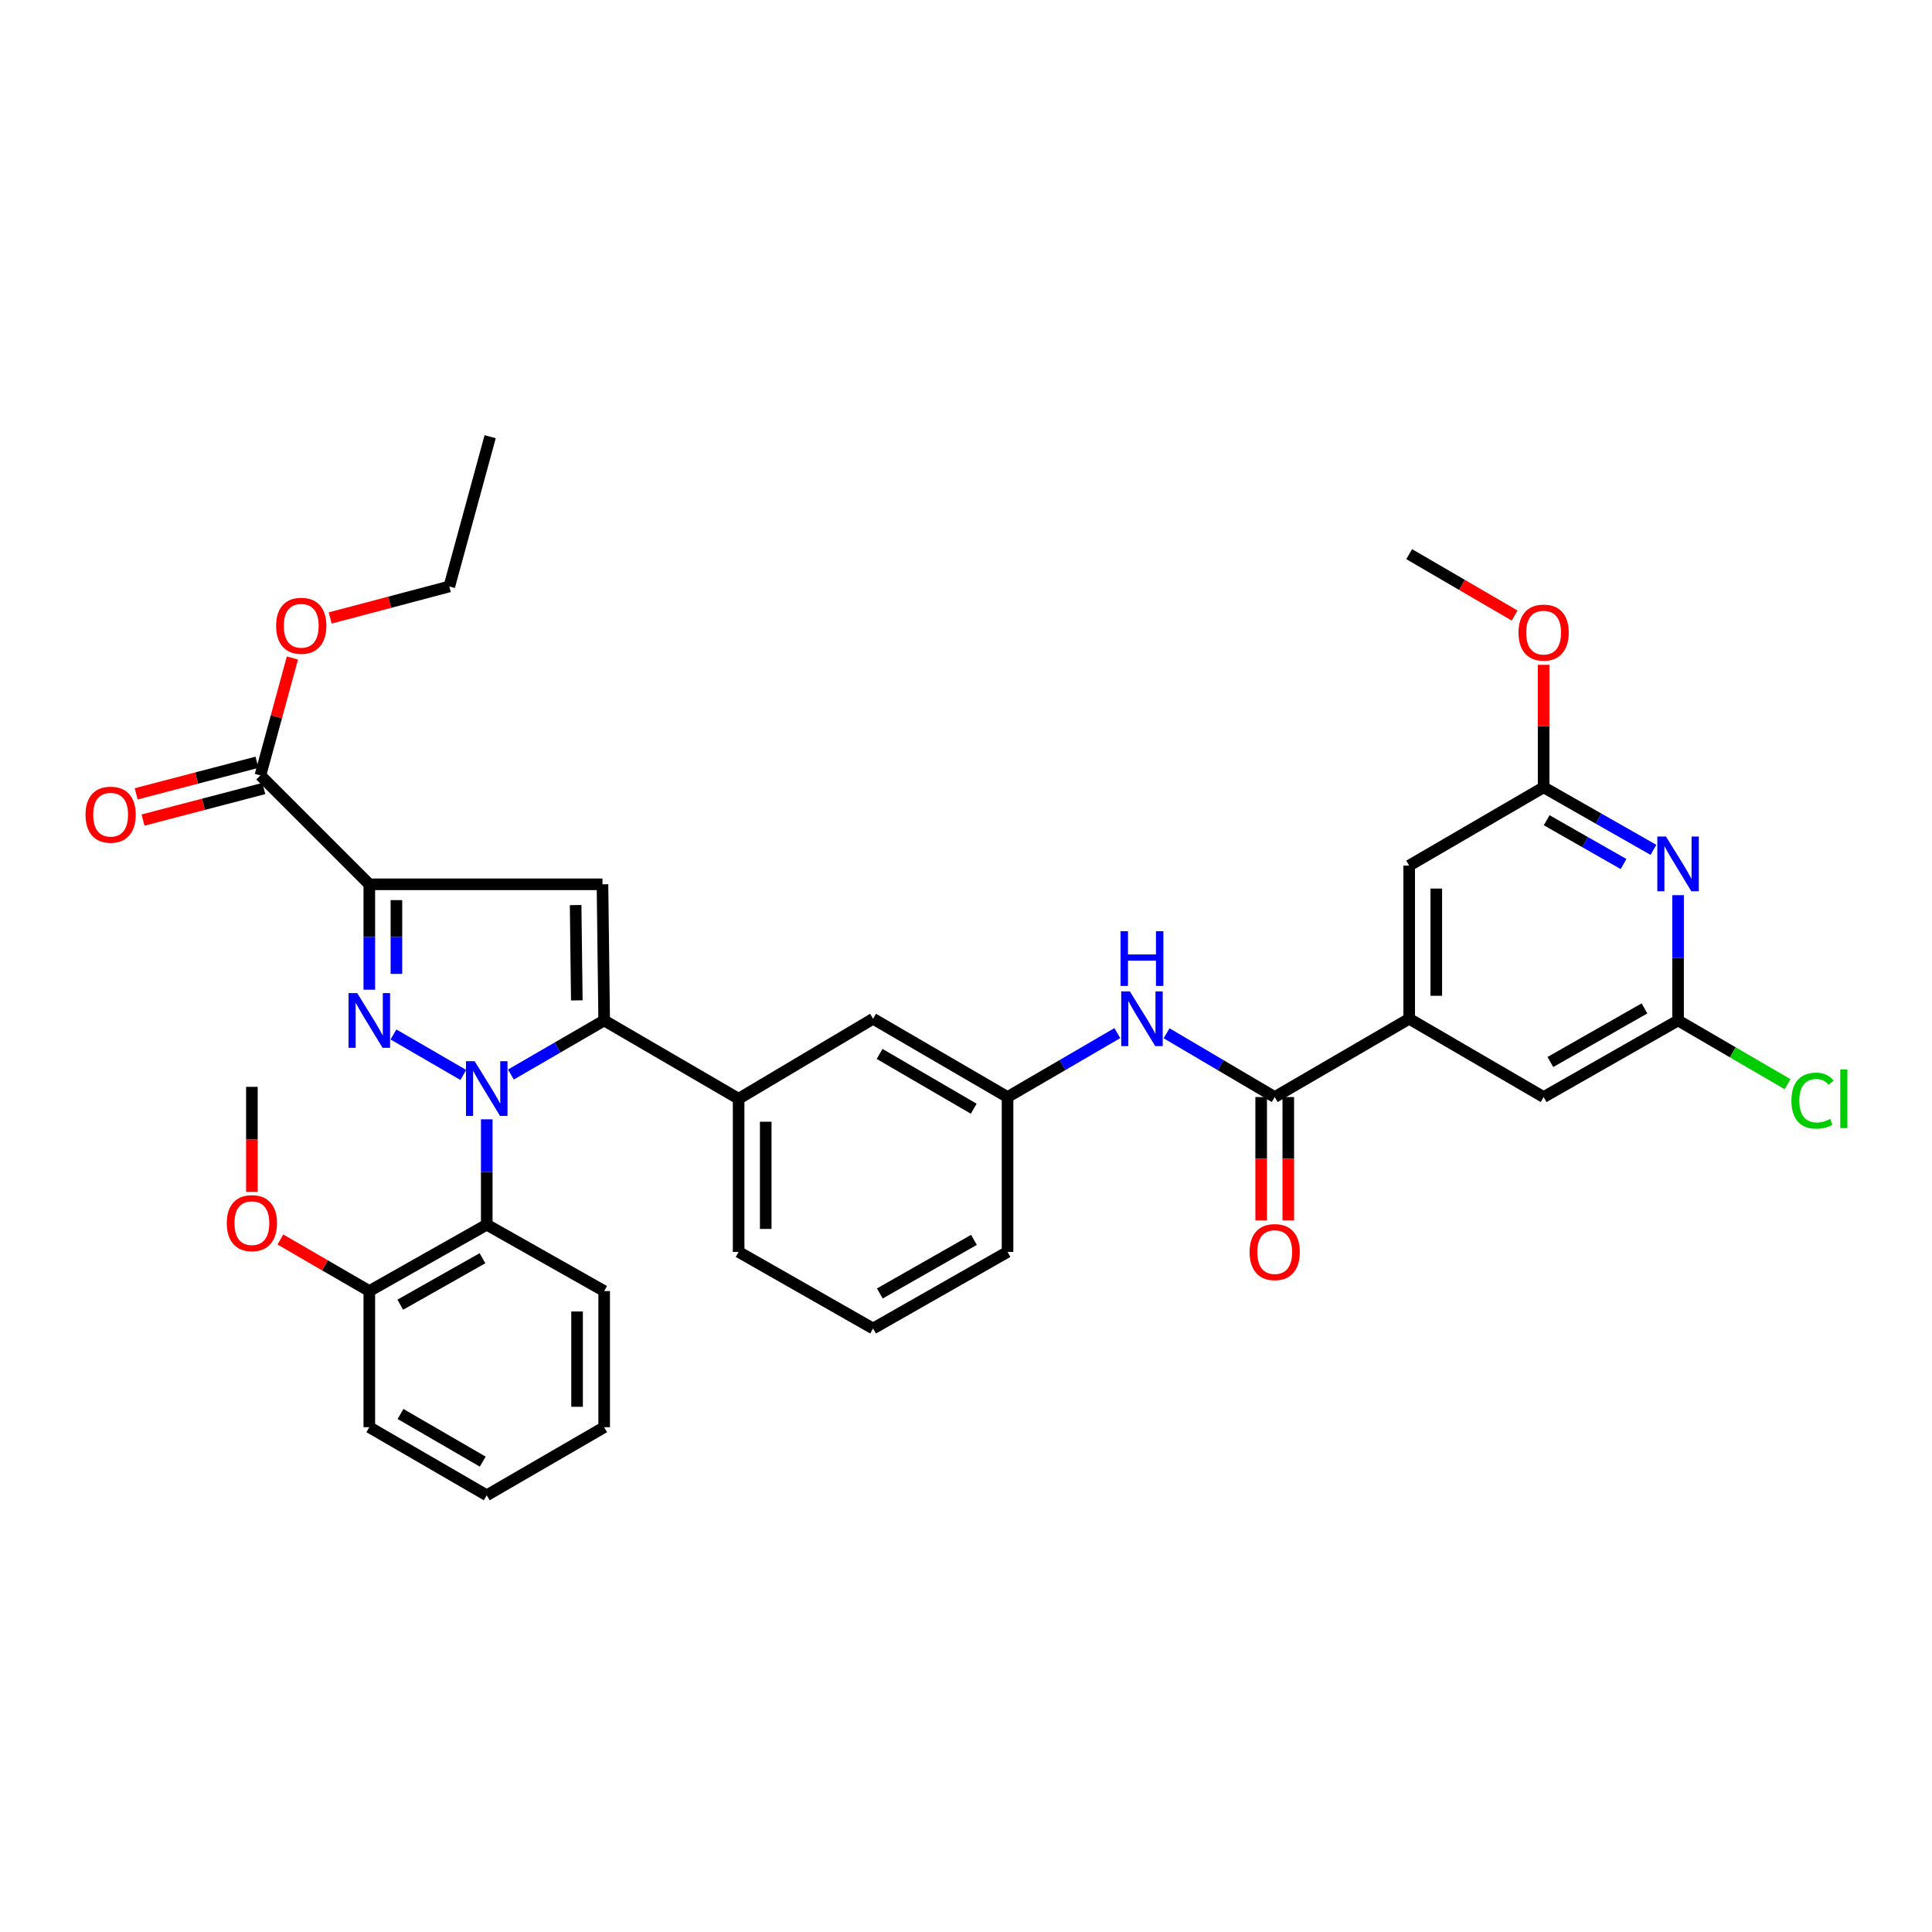 <?xml version='1.0' encoding='iso-8859-1'?>
<svg version='1.1' baseProfile='full'
              xmlns='http://www.w3.org/2000/svg'
                      xmlns:rdkit='http://www.rdkit.org/xml'
                      xmlns:xlink='http://www.w3.org/1999/xlink'
                  xml:space='preserve'
width='1000px' height='1000px' viewBox='0 0 1000 1000'>
<!-- END OF HEADER -->
<rect style='opacity:1.0;fill:#FFFFFF;stroke:none' width='1000' height='1000' x='0' y='0'> </rect>
<path class='bond-0' d='M 603.818,534.82 L 631.807,551.326' style='fill:none;fill-rule:evenodd;stroke:#0000FF;stroke-width:6px;stroke-linecap:butt;stroke-linejoin:miter;stroke-opacity:1' />
<path class='bond-0' d='M 631.807,551.326 L 659.796,567.832' style='fill:none;fill-rule:evenodd;stroke:#000000;stroke-width:6px;stroke-linecap:butt;stroke-linejoin:miter;stroke-opacity:1' />
<path class='bond-1' d='M 578.331,534.737 L 549.915,551.284' style='fill:none;fill-rule:evenodd;stroke:#0000FF;stroke-width:6px;stroke-linecap:butt;stroke-linejoin:miter;stroke-opacity:1' />
<path class='bond-1' d='M 549.915,551.284 L 521.499,567.832' style='fill:none;fill-rule:evenodd;stroke:#000000;stroke-width:6px;stroke-linecap:butt;stroke-linejoin:miter;stroke-opacity:1' />
<path class='bond-2' d='M 652.782,567.832 L 652.782,599.75' style='fill:none;fill-rule:evenodd;stroke:#000000;stroke-width:6px;stroke-linecap:butt;stroke-linejoin:miter;stroke-opacity:1' />
<path class='bond-2' d='M 652.782,599.75 L 652.782,631.669' style='fill:none;fill-rule:evenodd;stroke:#FF0000;stroke-width:6px;stroke-linecap:butt;stroke-linejoin:miter;stroke-opacity:1' />
<path class='bond-2' d='M 666.811,567.832 L 666.811,599.75' style='fill:none;fill-rule:evenodd;stroke:#000000;stroke-width:6px;stroke-linecap:butt;stroke-linejoin:miter;stroke-opacity:1' />
<path class='bond-2' d='M 666.811,599.75 L 666.811,631.669' style='fill:none;fill-rule:evenodd;stroke:#FF0000;stroke-width:6px;stroke-linecap:butt;stroke-linejoin:miter;stroke-opacity:1' />
<path class='bond-3' d='M 659.796,567.832 L 729.389,527.31' style='fill:none;fill-rule:evenodd;stroke:#000000;stroke-width:6px;stroke-linecap:butt;stroke-linejoin:miter;stroke-opacity:1' />
<path class='bond-4' d='M 729.389,527.31 L 729.389,448.029' style='fill:none;fill-rule:evenodd;stroke:#000000;stroke-width:6px;stroke-linecap:butt;stroke-linejoin:miter;stroke-opacity:1' />
<path class='bond-4' d='M 743.419,515.418 L 743.419,459.921' style='fill:none;fill-rule:evenodd;stroke:#000000;stroke-width:6px;stroke-linecap:butt;stroke-linejoin:miter;stroke-opacity:1' />
<path class='bond-5' d='M 729.389,527.31 L 798.975,567.832' style='fill:none;fill-rule:evenodd;stroke:#000000;stroke-width:6px;stroke-linecap:butt;stroke-linejoin:miter;stroke-opacity:1' />
<path class='bond-6' d='M 451.906,687.634 L 521.499,647.993' style='fill:none;fill-rule:evenodd;stroke:#000000;stroke-width:6px;stroke-linecap:butt;stroke-linejoin:miter;stroke-opacity:1' />
<path class='bond-6' d='M 455.401,669.497 L 504.116,641.749' style='fill:none;fill-rule:evenodd;stroke:#000000;stroke-width:6px;stroke-linecap:butt;stroke-linejoin:miter;stroke-opacity:1' />
<path class='bond-7' d='M 451.906,687.634 L 382.313,647.993' style='fill:none;fill-rule:evenodd;stroke:#000000;stroke-width:6px;stroke-linecap:butt;stroke-linejoin:miter;stroke-opacity:1' />
<path class='bond-8' d='M 521.499,647.993 L 521.499,567.832' style='fill:none;fill-rule:evenodd;stroke:#000000;stroke-width:6px;stroke-linecap:butt;stroke-linejoin:miter;stroke-opacity:1' />
<path class='bond-9' d='M 521.499,567.832 L 451.906,527.31' style='fill:none;fill-rule:evenodd;stroke:#000000;stroke-width:6px;stroke-linecap:butt;stroke-linejoin:miter;stroke-opacity:1' />
<path class='bond-9' d='M 504,573.877 L 455.285,545.512' style='fill:none;fill-rule:evenodd;stroke:#000000;stroke-width:6px;stroke-linecap:butt;stroke-linejoin:miter;stroke-opacity:1' />
<path class='bond-10' d='M 451.906,527.31 L 382.313,568.712' style='fill:none;fill-rule:evenodd;stroke:#000000;stroke-width:6px;stroke-linecap:butt;stroke-linejoin:miter;stroke-opacity:1' />
<path class='bond-11' d='M 382.313,568.712 L 382.313,647.993' style='fill:none;fill-rule:evenodd;stroke:#000000;stroke-width:6px;stroke-linecap:butt;stroke-linejoin:miter;stroke-opacity:1' />
<path class='bond-11' d='M 396.342,580.605 L 396.342,636.101' style='fill:none;fill-rule:evenodd;stroke:#000000;stroke-width:6px;stroke-linecap:butt;stroke-linejoin:miter;stroke-opacity:1' />
<path class='bond-12' d='M 382.313,568.712 L 312.719,528.191' style='fill:none;fill-rule:evenodd;stroke:#000000;stroke-width:6px;stroke-linecap:butt;stroke-linejoin:miter;stroke-opacity:1' />
<path class='bond-13' d='M 312.719,528.191 L 311.839,457.717' style='fill:none;fill-rule:evenodd;stroke:#000000;stroke-width:6px;stroke-linecap:butt;stroke-linejoin:miter;stroke-opacity:1' />
<path class='bond-13' d='M 298.559,517.795 L 297.943,468.464' style='fill:none;fill-rule:evenodd;stroke:#000000;stroke-width:6px;stroke-linecap:butt;stroke-linejoin:miter;stroke-opacity:1' />
<path class='bond-14' d='M 312.719,528.191 L 288.579,542.187' style='fill:none;fill-rule:evenodd;stroke:#000000;stroke-width:6px;stroke-linecap:butt;stroke-linejoin:miter;stroke-opacity:1' />
<path class='bond-14' d='M 288.579,542.187 L 264.438,556.183' style='fill:none;fill-rule:evenodd;stroke:#0000FF;stroke-width:6px;stroke-linecap:butt;stroke-linejoin:miter;stroke-opacity:1' />
<path class='bond-15' d='M 311.839,457.717 L 191.156,457.717' style='fill:none;fill-rule:evenodd;stroke:#000000;stroke-width:6px;stroke-linecap:butt;stroke-linejoin:miter;stroke-opacity:1' />
<path class='bond-16' d='M 191.156,457.717 L 191.156,484.993' style='fill:none;fill-rule:evenodd;stroke:#000000;stroke-width:6px;stroke-linecap:butt;stroke-linejoin:miter;stroke-opacity:1' />
<path class='bond-16' d='M 191.156,484.993 L 191.156,512.269' style='fill:none;fill-rule:evenodd;stroke:#0000FF;stroke-width:6px;stroke-linecap:butt;stroke-linejoin:miter;stroke-opacity:1' />
<path class='bond-16' d='M 205.185,465.9 L 205.185,484.993' style='fill:none;fill-rule:evenodd;stroke:#000000;stroke-width:6px;stroke-linecap:butt;stroke-linejoin:miter;stroke-opacity:1' />
<path class='bond-16' d='M 205.185,484.993 L 205.185,504.086' style='fill:none;fill-rule:evenodd;stroke:#0000FF;stroke-width:6px;stroke-linecap:butt;stroke-linejoin:miter;stroke-opacity:1' />
<path class='bond-17' d='M 191.156,457.717 L 134.781,401.343' style='fill:none;fill-rule:evenodd;stroke:#000000;stroke-width:6px;stroke-linecap:butt;stroke-linejoin:miter;stroke-opacity:1' />
<path class='bond-18' d='M 203.652,535.435 L 239.806,556.393' style='fill:none;fill-rule:evenodd;stroke:#0000FF;stroke-width:6px;stroke-linecap:butt;stroke-linejoin:miter;stroke-opacity:1' />
<path class='bond-19' d='M 251.941,579.35 L 251.941,606.622' style='fill:none;fill-rule:evenodd;stroke:#0000FF;stroke-width:6px;stroke-linecap:butt;stroke-linejoin:miter;stroke-opacity:1' />
<path class='bond-19' d='M 251.941,606.622 L 251.941,633.894' style='fill:none;fill-rule:evenodd;stroke:#000000;stroke-width:6px;stroke-linecap:butt;stroke-linejoin:miter;stroke-opacity:1' />
<path class='bond-20' d='M 134.781,401.343 L 143.067,370.968' style='fill:none;fill-rule:evenodd;stroke:#000000;stroke-width:6px;stroke-linecap:butt;stroke-linejoin:miter;stroke-opacity:1' />
<path class='bond-20' d='M 143.067,370.968 L 151.352,340.592' style='fill:none;fill-rule:evenodd;stroke:#FF0000;stroke-width:6px;stroke-linecap:butt;stroke-linejoin:miter;stroke-opacity:1' />
<path class='bond-21' d='M 133.008,394.556 L 101.75,402.724' style='fill:none;fill-rule:evenodd;stroke:#000000;stroke-width:6px;stroke-linecap:butt;stroke-linejoin:miter;stroke-opacity:1' />
<path class='bond-21' d='M 101.75,402.724 L 70.491,410.892' style='fill:none;fill-rule:evenodd;stroke:#FF0000;stroke-width:6px;stroke-linecap:butt;stroke-linejoin:miter;stroke-opacity:1' />
<path class='bond-21' d='M 136.555,408.13 L 105.296,416.298' style='fill:none;fill-rule:evenodd;stroke:#000000;stroke-width:6px;stroke-linecap:butt;stroke-linejoin:miter;stroke-opacity:1' />
<path class='bond-21' d='M 105.296,416.298 L 74.038,424.466' style='fill:none;fill-rule:evenodd;stroke:#FF0000;stroke-width:6px;stroke-linecap:butt;stroke-linejoin:miter;stroke-opacity:1' />
<path class='bond-22' d='M 170.908,319.862 L 201.733,311.71' style='fill:none;fill-rule:evenodd;stroke:#FF0000;stroke-width:6px;stroke-linecap:butt;stroke-linejoin:miter;stroke-opacity:1' />
<path class='bond-22' d='M 201.733,311.71 L 232.558,303.559' style='fill:none;fill-rule:evenodd;stroke:#000000;stroke-width:6px;stroke-linecap:butt;stroke-linejoin:miter;stroke-opacity:1' />
<path class='bond-23' d='M 232.558,303.559 L 253.703,226.039' style='fill:none;fill-rule:evenodd;stroke:#000000;stroke-width:6px;stroke-linecap:butt;stroke-linejoin:miter;stroke-opacity:1' />
<path class='bond-24' d='M 251.941,633.894 L 191.156,668.25' style='fill:none;fill-rule:evenodd;stroke:#000000;stroke-width:6px;stroke-linecap:butt;stroke-linejoin:miter;stroke-opacity:1' />
<path class='bond-24' d='M 249.727,651.261 L 207.177,675.31' style='fill:none;fill-rule:evenodd;stroke:#000000;stroke-width:6px;stroke-linecap:butt;stroke-linejoin:miter;stroke-opacity:1' />
<path class='bond-25' d='M 251.941,633.894 L 312.719,668.25' style='fill:none;fill-rule:evenodd;stroke:#000000;stroke-width:6px;stroke-linecap:butt;stroke-linejoin:miter;stroke-opacity:1' />
<path class='bond-26' d='M 191.156,668.25 L 191.156,738.724' style='fill:none;fill-rule:evenodd;stroke:#000000;stroke-width:6px;stroke-linecap:butt;stroke-linejoin:miter;stroke-opacity:1' />
<path class='bond-27' d='M 191.156,668.25 L 168.145,654.909' style='fill:none;fill-rule:evenodd;stroke:#000000;stroke-width:6px;stroke-linecap:butt;stroke-linejoin:miter;stroke-opacity:1' />
<path class='bond-27' d='M 168.145,654.909 L 145.134,641.568' style='fill:none;fill-rule:evenodd;stroke:#FF0000;stroke-width:6px;stroke-linecap:butt;stroke-linejoin:miter;stroke-opacity:1' />
<path class='bond-28' d='M 191.156,738.724 L 251.941,773.961' style='fill:none;fill-rule:evenodd;stroke:#000000;stroke-width:6px;stroke-linecap:butt;stroke-linejoin:miter;stroke-opacity:1' />
<path class='bond-28' d='M 207.309,731.872 L 249.86,756.538' style='fill:none;fill-rule:evenodd;stroke:#000000;stroke-width:6px;stroke-linecap:butt;stroke-linejoin:miter;stroke-opacity:1' />
<path class='bond-29' d='M 251.941,773.961 L 312.719,738.724' style='fill:none;fill-rule:evenodd;stroke:#000000;stroke-width:6px;stroke-linecap:butt;stroke-linejoin:miter;stroke-opacity:1' />
<path class='bond-30' d='M 312.719,738.724 L 312.719,668.25' style='fill:none;fill-rule:evenodd;stroke:#000000;stroke-width:6px;stroke-linecap:butt;stroke-linejoin:miter;stroke-opacity:1' />
<path class='bond-30' d='M 298.69,728.153 L 298.69,678.821' style='fill:none;fill-rule:evenodd;stroke:#000000;stroke-width:6px;stroke-linecap:butt;stroke-linejoin:miter;stroke-opacity:1' />
<path class='bond-31' d='M 130.378,616.932 L 130.378,589.739' style='fill:none;fill-rule:evenodd;stroke:#FF0000;stroke-width:6px;stroke-linecap:butt;stroke-linejoin:miter;stroke-opacity:1' />
<path class='bond-31' d='M 130.378,589.739 L 130.378,562.547' style='fill:none;fill-rule:evenodd;stroke:#000000;stroke-width:6px;stroke-linecap:butt;stroke-linejoin:miter;stroke-opacity:1' />
<path class='bond-32' d='M 729.389,448.029 L 798.975,407.508' style='fill:none;fill-rule:evenodd;stroke:#000000;stroke-width:6px;stroke-linecap:butt;stroke-linejoin:miter;stroke-opacity:1' />
<path class='bond-33' d='M 798.975,567.832 L 868.568,528.191' style='fill:none;fill-rule:evenodd;stroke:#000000;stroke-width:6px;stroke-linecap:butt;stroke-linejoin:miter;stroke-opacity:1' />
<path class='bond-33' d='M 802.47,549.695 L 851.185,521.947' style='fill:none;fill-rule:evenodd;stroke:#000000;stroke-width:6px;stroke-linecap:butt;stroke-linejoin:miter;stroke-opacity:1' />
<path class='bond-34' d='M 798.975,407.508 L 827.4,423.699' style='fill:none;fill-rule:evenodd;stroke:#000000;stroke-width:6px;stroke-linecap:butt;stroke-linejoin:miter;stroke-opacity:1' />
<path class='bond-34' d='M 827.4,423.699 L 855.825,439.89' style='fill:none;fill-rule:evenodd;stroke:#0000FF;stroke-width:6px;stroke-linecap:butt;stroke-linejoin:miter;stroke-opacity:1' />
<path class='bond-34' d='M 800.559,424.556 L 820.456,435.89' style='fill:none;fill-rule:evenodd;stroke:#000000;stroke-width:6px;stroke-linecap:butt;stroke-linejoin:miter;stroke-opacity:1' />
<path class='bond-34' d='M 820.456,435.89 L 840.354,447.224' style='fill:none;fill-rule:evenodd;stroke:#0000FF;stroke-width:6px;stroke-linecap:butt;stroke-linejoin:miter;stroke-opacity:1' />
<path class='bond-35' d='M 798.975,407.508 L 798.975,375.809' style='fill:none;fill-rule:evenodd;stroke:#000000;stroke-width:6px;stroke-linecap:butt;stroke-linejoin:miter;stroke-opacity:1' />
<path class='bond-35' d='M 798.975,375.809 L 798.975,344.11' style='fill:none;fill-rule:evenodd;stroke:#FF0000;stroke-width:6px;stroke-linecap:butt;stroke-linejoin:miter;stroke-opacity:1' />
<path class='bond-36' d='M 868.568,528.191 L 896.898,544.686' style='fill:none;fill-rule:evenodd;stroke:#000000;stroke-width:6px;stroke-linecap:butt;stroke-linejoin:miter;stroke-opacity:1' />
<path class='bond-36' d='M 896.898,544.686 L 925.228,561.182' style='fill:none;fill-rule:evenodd;stroke:#00CC00;stroke-width:6px;stroke-linecap:butt;stroke-linejoin:miter;stroke-opacity:1' />
<path class='bond-37' d='M 868.568,528.191 L 868.568,495.763' style='fill:none;fill-rule:evenodd;stroke:#000000;stroke-width:6px;stroke-linecap:butt;stroke-linejoin:miter;stroke-opacity:1' />
<path class='bond-37' d='M 868.568,495.763 L 868.568,463.335' style='fill:none;fill-rule:evenodd;stroke:#0000FF;stroke-width:6px;stroke-linecap:butt;stroke-linejoin:miter;stroke-opacity:1' />
<path class='bond-38' d='M 783.962,318.604 L 756.675,302.714' style='fill:none;fill-rule:evenodd;stroke:#FF0000;stroke-width:6px;stroke-linecap:butt;stroke-linejoin:miter;stroke-opacity:1' />
<path class='bond-38' d='M 756.675,302.714 L 729.389,286.825' style='fill:none;fill-rule:evenodd;stroke:#000000;stroke-width:6px;stroke-linecap:butt;stroke-linejoin:miter;stroke-opacity:1' />
<path  class='atom-0' d='M 584.824 513.15
L 594.104 528.15
Q 595.024 529.63, 596.504 532.31
Q 597.984 534.99, 598.064 535.15
L 598.064 513.15
L 601.824 513.15
L 601.824 541.47
L 597.944 541.47
L 587.984 525.07
Q 586.824 523.15, 585.584 520.95
Q 584.384 518.75, 584.024 518.07
L 584.024 541.47
L 580.344 541.47
L 580.344 513.15
L 584.824 513.15
' fill='#0000FF'/>
<path  class='atom-0' d='M 580.004 481.998
L 583.844 481.998
L 583.844 494.038
L 598.324 494.038
L 598.324 481.998
L 602.164 481.998
L 602.164 510.318
L 598.324 510.318
L 598.324 497.238
L 583.844 497.238
L 583.844 510.318
L 580.004 510.318
L 580.004 481.998
' fill='#0000FF'/>
<path  class='atom-2' d='M 646.796 648.073
Q 646.796 641.273, 650.156 637.473
Q 653.516 633.673, 659.796 633.673
Q 666.076 633.673, 669.436 637.473
Q 672.796 641.273, 672.796 648.073
Q 672.796 654.953, 669.396 658.873
Q 665.996 662.753, 659.796 662.753
Q 653.556 662.753, 650.156 658.873
Q 646.796 654.993, 646.796 648.073
M 659.796 659.553
Q 664.116 659.553, 666.436 656.673
Q 668.796 653.753, 668.796 648.073
Q 668.796 642.513, 666.436 639.713
Q 664.116 636.873, 659.796 636.873
Q 655.476 636.873, 653.116 639.673
Q 650.796 642.473, 650.796 648.073
Q 650.796 653.793, 653.116 656.673
Q 655.476 659.553, 659.796 659.553
' fill='#FF0000'/>
<path  class='atom-13' d='M 184.896 514.031
L 194.176 529.031
Q 195.096 530.511, 196.576 533.191
Q 198.056 535.871, 198.136 536.031
L 198.136 514.031
L 201.896 514.031
L 201.896 542.351
L 198.016 542.351
L 188.056 525.951
Q 186.896 524.031, 185.656 521.831
Q 184.456 519.631, 184.096 518.951
L 184.096 542.351
L 180.416 542.351
L 180.416 514.031
L 184.896 514.031
' fill='#0000FF'/>
<path  class='atom-14' d='M 245.681 549.268
L 254.961 564.268
Q 255.881 565.748, 257.361 568.428
Q 258.841 571.108, 258.921 571.268
L 258.921 549.268
L 262.681 549.268
L 262.681 577.588
L 258.801 577.588
L 248.841 561.188
Q 247.681 559.268, 246.441 557.068
Q 245.241 554.868, 244.881 554.188
L 244.881 577.588
L 241.201 577.588
L 241.201 549.268
L 245.681 549.268
' fill='#0000FF'/>
<path  class='atom-16' d='M 142.927 323.903
Q 142.927 317.103, 146.287 313.303
Q 149.647 309.503, 155.927 309.503
Q 162.207 309.503, 165.567 313.303
Q 168.927 317.103, 168.927 323.903
Q 168.927 330.783, 165.527 334.703
Q 162.127 338.583, 155.927 338.583
Q 149.687 338.583, 146.287 334.703
Q 142.927 330.823, 142.927 323.903
M 155.927 335.383
Q 160.247 335.383, 162.567 332.503
Q 164.927 329.583, 164.927 323.903
Q 164.927 318.343, 162.567 315.543
Q 160.247 312.703, 155.927 312.703
Q 151.607 312.703, 149.247 315.503
Q 146.927 318.303, 146.927 323.903
Q 146.927 329.623, 149.247 332.503
Q 151.607 335.383, 155.927 335.383
' fill='#FF0000'/>
<path  class='atom-17' d='M 44.262 421.68
Q 44.262 414.88, 47.622 411.08
Q 50.982 407.28, 57.262 407.28
Q 63.542 407.28, 66.902 411.08
Q 70.262 414.88, 70.262 421.68
Q 70.262 428.56, 66.862 432.48
Q 63.462 436.36, 57.262 436.36
Q 51.022 436.36, 47.622 432.48
Q 44.262 428.6, 44.262 421.68
M 57.262 433.16
Q 61.582 433.16, 63.902 430.28
Q 66.262 427.36, 66.262 421.68
Q 66.262 416.12, 63.902 413.32
Q 61.582 410.48, 57.262 410.48
Q 52.942 410.48, 50.582 413.28
Q 48.262 416.08, 48.262 421.68
Q 48.262 427.4, 50.582 430.28
Q 52.942 433.16, 57.262 433.16
' fill='#FF0000'/>
<path  class='atom-26' d='M 117.378 633.093
Q 117.378 626.293, 120.738 622.493
Q 124.098 618.693, 130.378 618.693
Q 136.658 618.693, 140.018 622.493
Q 143.378 626.293, 143.378 633.093
Q 143.378 639.973, 139.978 643.893
Q 136.578 647.773, 130.378 647.773
Q 124.138 647.773, 120.738 643.893
Q 117.378 640.013, 117.378 633.093
M 130.378 644.573
Q 134.698 644.573, 137.018 641.693
Q 139.378 638.773, 139.378 633.093
Q 139.378 627.533, 137.018 624.733
Q 134.698 621.893, 130.378 621.893
Q 126.058 621.893, 123.698 624.693
Q 121.378 627.493, 121.378 633.093
Q 121.378 638.813, 123.698 641.693
Q 126.058 644.573, 130.378 644.573
' fill='#FF0000'/>
<path  class='atom-32' d='M 862.308 432.989
L 871.588 447.989
Q 872.508 449.469, 873.988 452.149
Q 875.468 454.829, 875.548 454.989
L 875.548 432.989
L 879.308 432.989
L 879.308 461.309
L 875.428 461.309
L 865.468 444.909
Q 864.308 442.989, 863.068 440.789
Q 861.868 438.589, 861.508 437.909
L 861.508 461.309
L 857.828 461.309
L 857.828 432.989
L 862.308 432.989
' fill='#0000FF'/>
<path  class='atom-33' d='M 785.975 327.426
Q 785.975 320.626, 789.335 316.826
Q 792.695 313.026, 798.975 313.026
Q 805.255 313.026, 808.615 316.826
Q 811.975 320.626, 811.975 327.426
Q 811.975 334.306, 808.575 338.226
Q 805.175 342.106, 798.975 342.106
Q 792.735 342.106, 789.335 338.226
Q 785.975 334.346, 785.975 327.426
M 798.975 338.906
Q 803.295 338.906, 805.615 336.026
Q 807.975 333.106, 807.975 327.426
Q 807.975 321.866, 805.615 319.066
Q 803.295 316.226, 798.975 316.226
Q 794.655 316.226, 792.295 319.026
Q 789.975 321.826, 789.975 327.426
Q 789.975 333.146, 792.295 336.026
Q 794.655 338.906, 798.975 338.906
' fill='#FF0000'/>
<path  class='atom-34' d='M 927.241 569.692
Q 927.241 562.652, 930.521 558.972
Q 933.841 555.252, 940.121 555.252
Q 945.961 555.252, 949.081 559.372
L 946.441 561.532
Q 944.161 558.532, 940.121 558.532
Q 935.841 558.532, 933.561 561.412
Q 931.321 564.252, 931.321 569.692
Q 931.321 575.292, 933.641 578.172
Q 936.001 581.052, 940.561 581.052
Q 943.681 581.052, 947.321 579.172
L 948.441 582.172
Q 946.961 583.132, 944.721 583.692
Q 942.481 584.252, 940.001 584.252
Q 933.841 584.252, 930.521 580.492
Q 927.241 576.732, 927.241 569.692
' fill='#00CC00'/>
<path  class='atom-34' d='M 952.521 553.532
L 956.201 553.532
L 956.201 583.892
L 952.521 583.892
L 952.521 553.532
' fill='#00CC00'/>
</svg>
